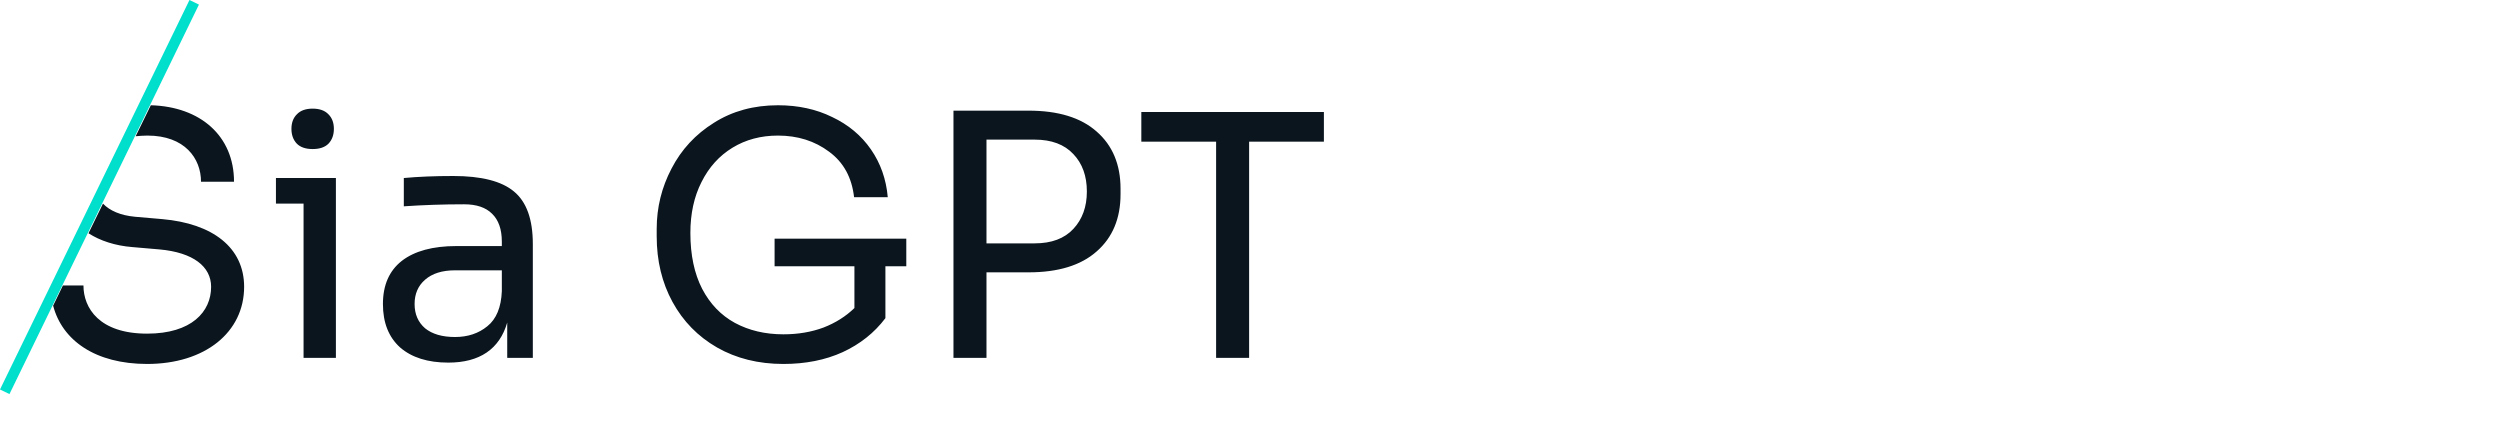 <svg width="475" height="82" viewBox="0 0 475 82" fill="none" xmlns="http://www.w3.org/2000/svg">
<path d="M27.952 69.152C18.096 69.152 11.824 64.672 10.096 58.08L11.952 54.24H15.856C15.856 58.528 18.864 63.392 27.952 63.392C36.4 63.392 40.112 59.232 40.112 54.496C40.112 50.656 36.72 47.968 30.32 47.392L25.136 46.944C21.872 46.688 18.992 45.728 16.816 44.32L19.568 38.688C20.848 40.032 22.896 40.928 25.648 41.184L30.832 41.632C40.368 42.464 46.384 47.008 46.384 54.496C46.384 63.136 38.96 69.152 27.952 69.152ZM38.192 34.528C38.192 30.112 35.12 25.76 28.016 25.76C27.248 25.76 26.48 25.824 25.776 25.888L28.656 20C38.064 20.256 44.464 25.824 44.464 34.528H38.192ZM57.677 38.688H52.429V33.824H63.821V68H57.677V38.688ZM59.405 28.32C58.082 28.32 57.08 27.979 56.397 27.296C55.714 26.571 55.373 25.632 55.373 24.48C55.373 23.328 55.714 22.411 56.397 21.728C57.08 21.003 58.082 20.64 59.405 20.64C60.728 20.64 61.73 21.003 62.413 21.728C63.096 22.411 63.437 23.328 63.437 24.48C63.437 25.632 63.096 26.571 62.413 27.296C61.73 27.979 60.728 28.32 59.405 28.32ZM96.373 61.28C95.647 63.797 94.346 65.696 92.469 66.976C90.591 68.256 88.159 68.896 85.172 68.896C81.29 68.896 78.239 67.936 76.02 66.016C73.844 64.053 72.757 61.301 72.757 57.76C72.757 54.176 73.951 51.445 76.341 49.568C78.772 47.691 82.228 46.752 86.709 46.752H95.349V45.92C95.349 43.573 94.73 41.803 93.493 40.608C92.298 39.413 90.527 38.816 88.18 38.816C84.298 38.816 80.479 38.944 76.725 39.2V33.824C79.498 33.568 82.634 33.44 86.132 33.44C91.466 33.44 95.306 34.421 97.653 36.384C100.042 38.347 101.237 41.675 101.237 46.368V68H96.373V61.28ZM78.772 57.76C78.772 59.68 79.434 61.216 80.757 62.368C82.122 63.477 84.02 64.032 86.453 64.032C88.885 64.032 90.933 63.349 92.597 61.984C94.303 60.619 95.221 58.4 95.349 55.328V51.36H86.453C84.02 51.36 82.122 51.957 80.757 53.152C79.434 54.304 78.772 55.84 78.772 57.76ZM148.836 69.152C144.1 69.152 139.897 68.107 136.228 66.016C132.601 63.925 129.785 61.045 127.78 57.376C125.774 53.707 124.772 49.547 124.772 44.896V43.488C124.772 39.435 125.71 35.616 127.588 32.032C129.465 28.405 132.153 25.504 135.652 23.328C139.15 21.109 143.204 20 147.812 20C151.652 20 155.086 20.747 158.116 22.24C161.188 23.691 163.641 25.739 165.476 28.384C167.31 31.029 168.377 34.059 168.676 37.472H162.276C161.849 33.717 160.27 30.837 157.54 28.832C154.809 26.784 151.566 25.76 147.812 25.76C144.569 25.76 141.689 26.528 139.172 28.064C136.654 29.6 134.692 31.776 133.284 34.592C131.876 37.365 131.172 40.587 131.172 44.256C131.172 48.437 131.918 51.979 133.412 54.88C134.905 57.739 136.974 59.893 139.62 61.344C142.308 62.795 145.38 63.52 148.836 63.52C151.609 63.52 154.148 63.093 156.451 62.24C158.756 61.344 160.718 60.107 162.34 58.528V50.592H147.172V45.344H172.196V50.592H168.228V60.448C166.137 63.221 163.428 65.376 160.1 66.912C156.814 68.405 153.06 69.152 148.836 69.152ZM181.159 21.024H195.431C201.063 21.024 205.372 22.347 208.359 24.992C211.388 27.637 212.903 31.264 212.903 35.872V36.896C212.903 41.504 211.388 45.131 208.359 47.776C205.372 50.421 201.063 51.744 195.431 51.744H187.431V68H181.159V21.024ZM196.583 46.24C199.783 46.24 202.236 45.323 203.943 43.488C205.65 41.653 206.503 39.285 206.503 36.384C206.503 33.44 205.65 31.072 203.943 29.28C202.236 27.445 199.783 26.528 196.583 26.528H187.431V46.24H196.583ZM231.06 26.912H216.852V21.28H251.54V26.912H237.332V68H231.06V26.912Z" fill="#0A151E"/>
<line x1="36.899" y1="0.437" x2="0.899" y2="74.438" stroke="#00DECC" stroke-width="2"/>
</svg>
